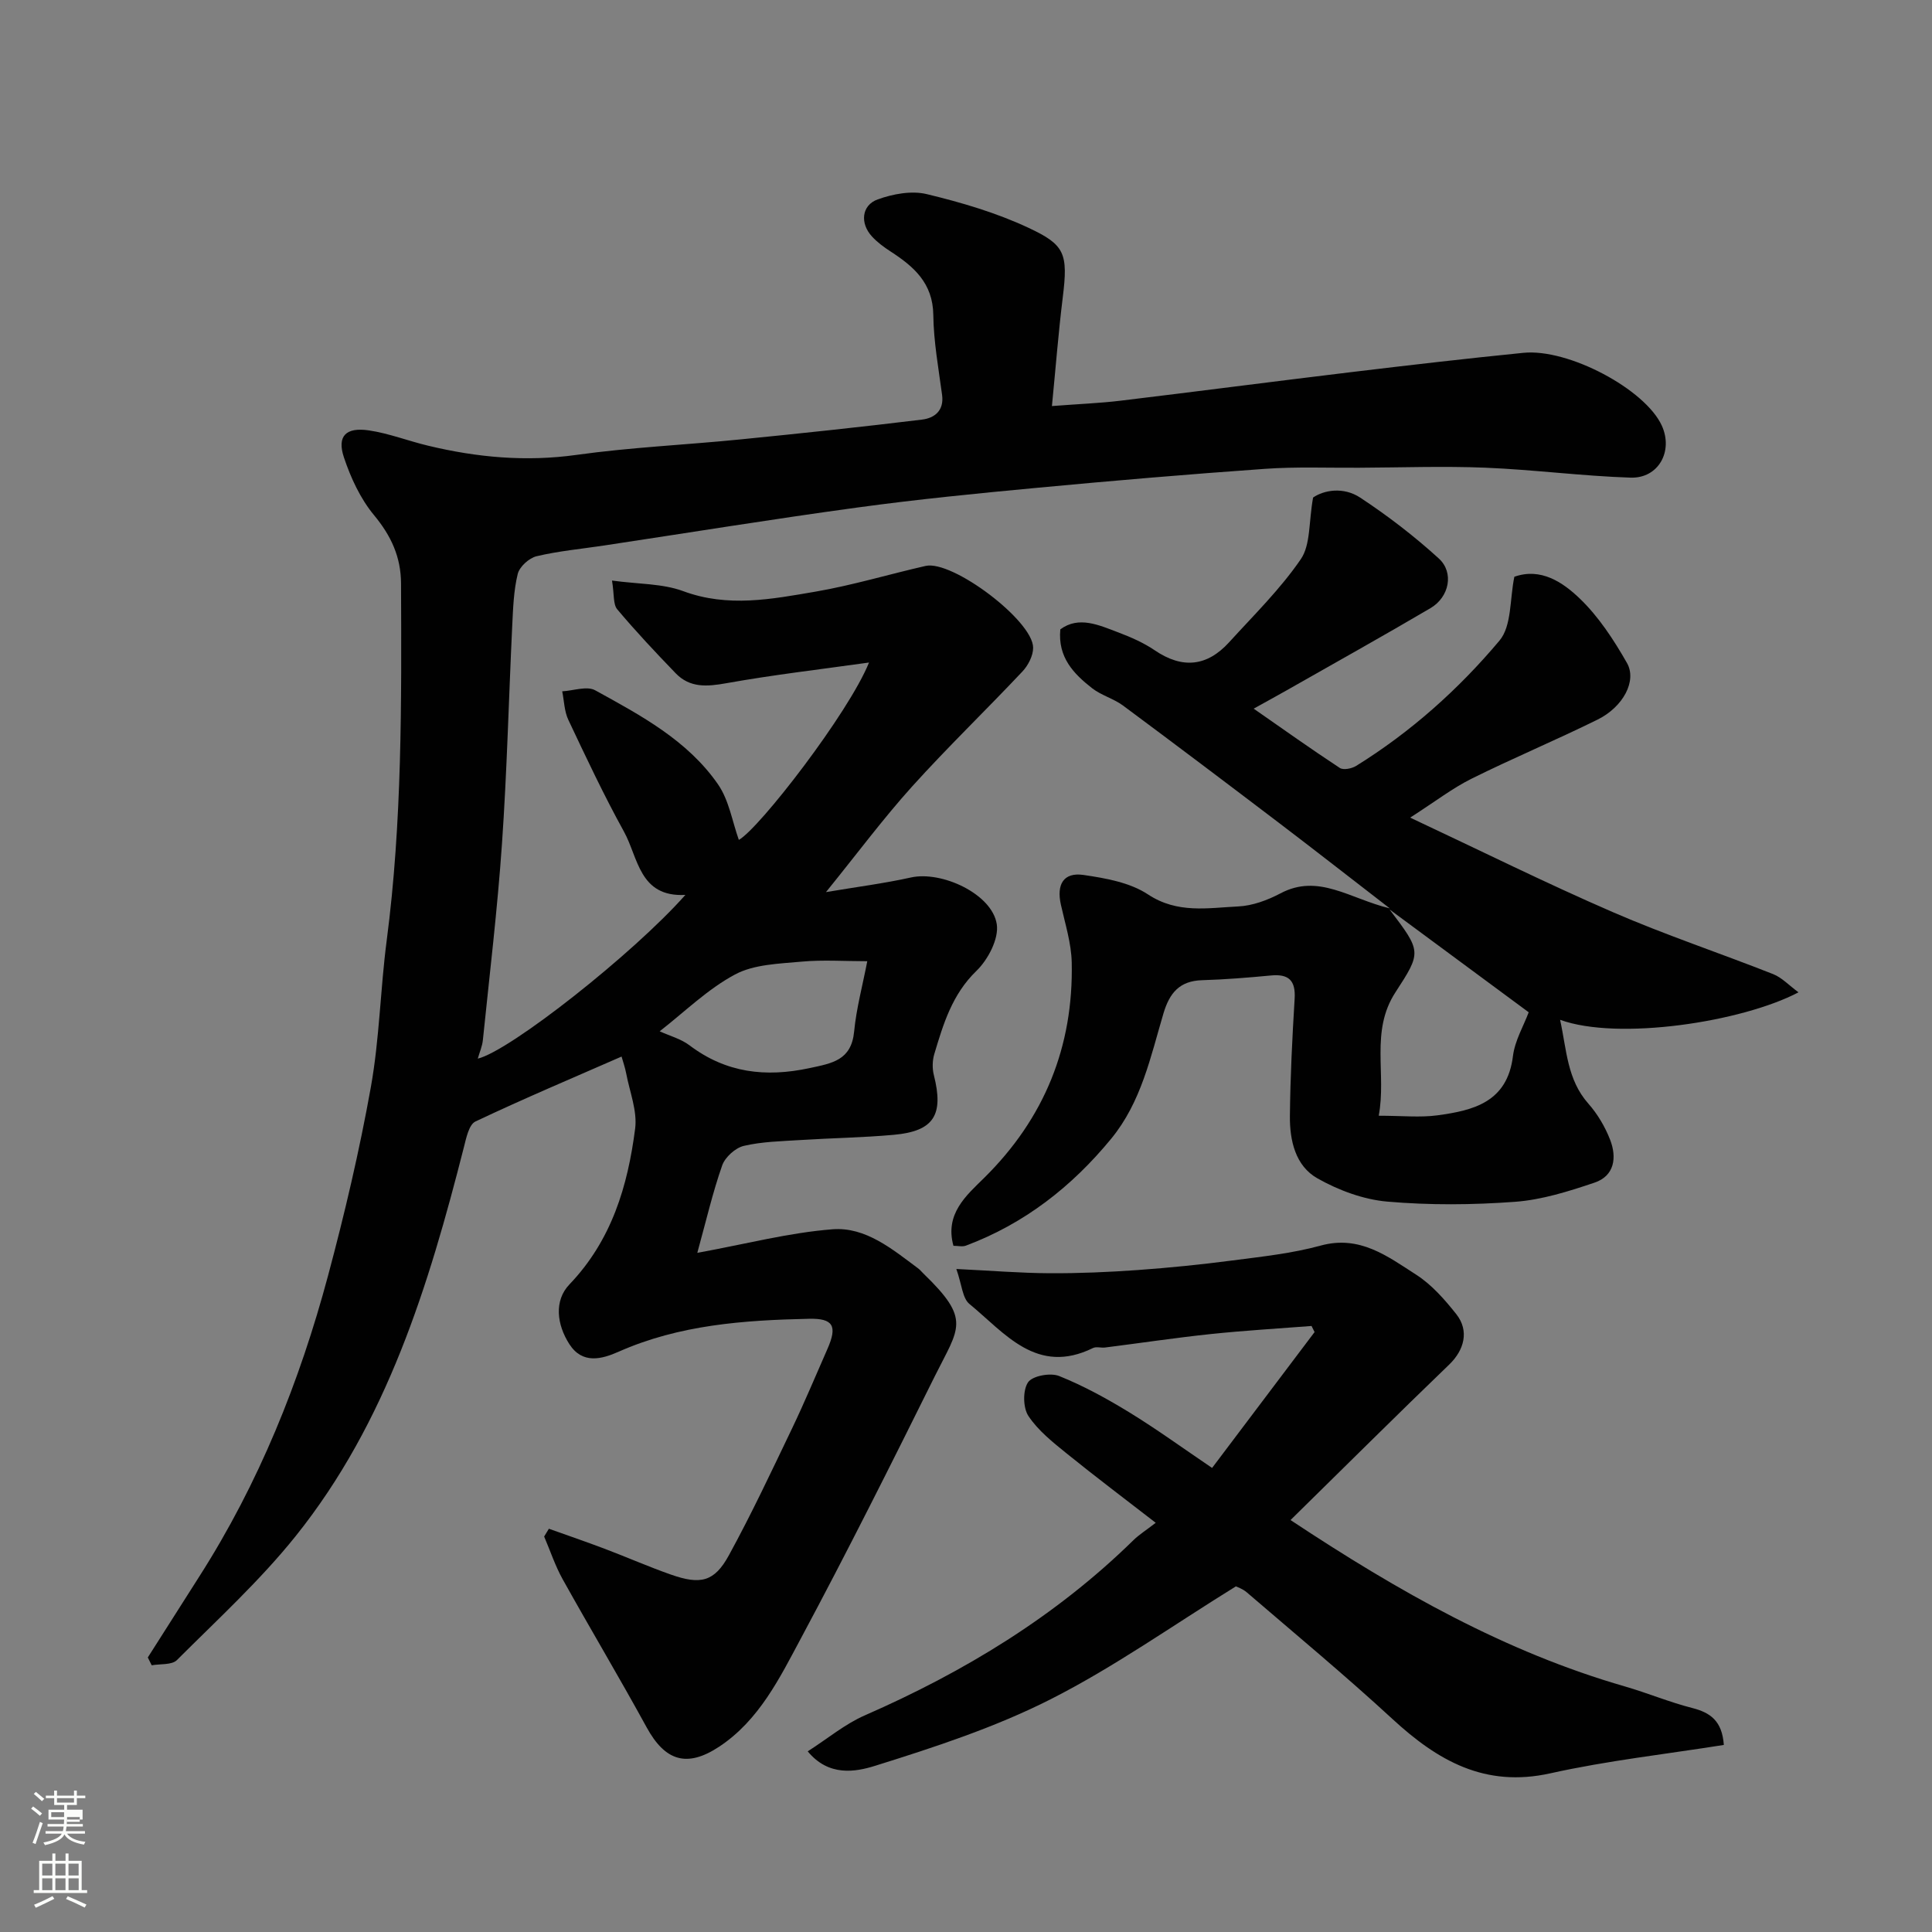 <svg enable-background="new 0 0 400 400" viewBox="0 0 400 400" xmlns="http://www.w3.org/2000/svg"><rect x="0" y="0" width="400" height="400" fill="#808080" stroke="none"/><path d="m6.44 374.46.42-.45c.65.47 1.27.95 1.85 1.44l-.45.49c-.65-.56-1.25-1.06-1.82-1.48m.93 7.33-.63-.26c.55-1.36 1.05-2.8 1.52-4.33.19.1.38.19.59.27-.46 1.29-.95 2.73-1.48 4.32m-.38-10.38.44-.42c.43.34 1.01.82 1.74 1.44l-.49.49c-.53-.51-1.09-1.01-1.69-1.51m2.5.35h1.72v-1.04h.59v1.04h3.52v-1.04h.59v1.04h1.75v.53h-1.75v1.42h-2.03v.97h3.22v2.03h-3.24c0 .35-.01.66-.03.93h3.32v.53h-3.37c-.03.27-.08.58-.15.94h3.96v.53h-3.71c.67.92 1.93 1.48 3.79 1.68-.13.24-.23.44-.29.59-2.13-.38-3.48-1.08-4.04-2.12-.43.97-1.77 1.72-4.03 2.23-.09-.19-.2-.37-.33-.55 2.1-.42 3.37-1.03 3.81-1.83h-3.36v-.53h3.58c.08-.29.13-.61.16-.94h-3.33v-.53h3.39c.02-.27.04-.58.04-.93h-3.23v-2.03h3.25v-.97h-2.07v-1.42h-1.73zm1.12 3.44v1h2.65c.01-.3.02-.44.01-.4v-.25-.35zm1.19-2h3.52v-.91h-3.52zm4.71 3h-2.63v.59c0 .15-.01.28-.01.4h2.64v-1.99z" fill="#fbfcfa"/><path d="m13.56 383.74h.63v1.52h2.72v6.07h1.13v.6h-11.06v-.6h1.13v-6.07h2.73v-1.52h.63v1.52h2.1v-1.52zm-2.69 8.83.38.56c-1.24.63-2.53 1.25-3.85 1.85-.1-.21-.21-.42-.34-.63 1.36-.55 2.63-1.15 3.81-1.78m-2.13-4.27h2.1v-2.45h-2.1zm0 3.04h2.1v-2.46h-2.1zm2.72-3.04h2.1v-2.45h-2.1zm0 3.04h2.1v-2.46h-2.1zm6.07 3.6c-1.41-.71-2.7-1.3-3.86-1.78l.35-.56c1.45.62 2.75 1.19 3.88 1.72zm-1.25-9.09h-2.1v2.45h2.1zm-2.09 5.49h2.1v-2.46h-2.1z" fill="#fbfcfa"/><g fill="#010101"><path d="m113.64 316.51c3.87 1.38 7.76 2.71 11.61 4.17 4.57 1.73 9.04 3.7 13.65 5.32 6.15 2.16 9 1.5 12-3.98 4.68-8.55 8.83-17.4 13.05-26.2 2.61-5.44 4.93-11.01 7.36-16.53 2.1-4.76 1.22-6.37-3.84-6.25-13.47.29-26.82 1.24-39.42 6.83-3.46 1.53-7.46 2.62-10.17-1.58-2.61-4.06-3.2-9 .01-12.36 8.75-9.14 12.08-20.36 13.61-32.27.47-3.66-1.13-7.6-1.85-11.4-.24-1.27-.68-2.5-.96-3.51-10.02 4.39-20.24 8.7-30.25 13.44-1.35.64-1.91 3.41-2.39 5.3-7.31 28.72-15.94 56.96-34.84 80.55-7.38 9.21-16.2 17.28-24.58 25.66-1.05 1.05-3.45.76-5.22 1.08-.27-.54-.54-1.08-.81-1.62 3.56-5.6 7.11-11.2 10.68-16.79 12.31-19.28 20.75-40.27 26.64-62.26 3.45-12.88 6.51-25.91 8.86-39.03 1.79-9.99 1.96-20.26 3.28-30.35 3.21-24.56 3.07-49.23 2.97-73.91-.02-5.51-2.05-9.89-5.59-14.16-2.82-3.4-4.83-7.74-6.24-11.98-1.46-4.39.4-6.28 5.19-5.57 4.15.62 8.15 2.19 12.26 3.17 10.12 2.43 20.25 3.36 30.71 1.9 11.22-1.57 22.59-2.07 33.88-3.2 12.57-1.25 25.14-2.58 37.68-4.11 2.5-.31 4.57-1.8 4.13-5.1-.74-5.51-1.75-11.04-1.82-16.58-.09-6.59-4.04-10.01-8.87-13.14-1.36-.88-2.71-1.88-3.81-3.07-2.53-2.71-2.2-6.49 1.18-7.7 3.15-1.13 7-1.85 10.14-1.09 7.19 1.73 14.43 3.86 21.1 6.99 7.49 3.51 8.2 5.25 7.06 14.42-.89 7.19-1.45 14.43-2.24 22.47 5.75-.44 9.95-.6 14.12-1.1 15.94-1.92 31.86-4 47.8-5.92 11.88-1.43 23.77-2.81 35.68-4 9.36-.94 25.25 7.57 28.67 15.07 2.41 5.29-.68 10.96-6.48 10.77-10.03-.33-20.03-1.65-30.06-2.06-8.71-.35-17.44-.03-26.17.01-6.49.04-13.01-.23-19.47.23-15.75 1.11-31.49 2.45-47.21 3.93-12.41 1.16-24.83 2.39-37.18 4.08-17.48 2.38-34.91 5.22-52.35 7.85-4.69.71-9.44 1.14-14.04 2.23-1.56.37-3.54 2.17-3.91 3.67-.85 3.47-.96 7.14-1.14 10.74-.72 15.03-1.08 30.09-2.12 45.1-.94 13.59-2.57 27.14-3.96 40.7-.13 1.25-.67 2.46-1.05 3.81 6.68-1.61 32.26-21.77 42.98-33.9-9.56.52-9.74-7.71-12.72-13.11-4.16-7.53-7.83-15.34-11.51-23.13-.84-1.77-.87-3.93-1.27-5.91 2.31-.12 5.11-1.16 6.83-.21 9.43 5.19 19.11 10.35 25.42 19.46 2.29 3.3 2.96 7.72 4.32 11.51 4.22-2.34 22.73-26.26 26.95-36.72-9.97 1.4-19.81 2.54-29.53 4.28-4.01.72-7.56 1-10.51-2.07-4.15-4.3-8.25-8.66-12.09-13.23-.87-1.04-.6-3.04-1.08-5.95 5.49.75 10.44.6 14.74 2.19 9.27 3.44 18.34 1.65 27.41.1 7.67-1.32 15.17-3.59 22.77-5.32 5.53-1.26 22.25 11.33 22.27 16.93.01 1.66-1.04 3.68-2.23 4.94-7.54 8.01-15.49 15.66-22.86 23.83-5.93 6.58-11.24 13.73-17.8 21.83 6.4-1.08 12.06-1.8 17.6-3.03 6.36-1.41 16.79 3.41 17.76 9.67.47 2.99-1.8 7.34-4.2 9.66-5.05 4.88-6.87 11.01-8.74 17.25-.4 1.35-.43 2.99-.08 4.36 2.08 8.23.01 11.59-8.29 12.34-6.41.58-12.87.67-19.3 1.08-3.94.25-7.95.32-11.75 1.21-1.76.41-3.89 2.34-4.49 4.05-1.96 5.58-3.3 11.38-5.15 18.1 10.13-1.85 19-4.18 27.99-4.88 6.85-.54 12.4 4.13 17.75 8.11.4.3.71.71 1.07 1.05 9.95 9.6 7.38 11.16 2.36 21.26-9.02 18.17-18.1 36.32-27.68 54.2-4.43 8.27-8.67 17-16.93 22.48-6.7 4.44-11.23 3.01-15.06-4-5.64-10.31-11.67-20.4-17.39-30.67-1.55-2.79-2.56-5.88-3.82-8.82.32-.54.65-1.07.98-1.61zm22.94-102.99c2.08.95 4.4 1.56 6.17 2.9 7.56 5.72 15.76 6.67 24.86 4.72 4.71-1.01 8.65-1.61 9.23-7.58.46-4.8 1.75-9.52 2.72-14.55-4.68 0-9.2-.32-13.64.09-4.66.43-9.81.55-13.75 2.66-5.65 3.02-10.41 7.72-15.59 11.76z"/><path d="m271.86 103.01c2.23-1.54 6.28-2.28 9.76.02 5.71 3.76 11.2 7.98 16.26 12.59 3.22 2.93 2.18 8.01-1.73 10.3-9.84 5.79-19.82 11.35-29.75 17-1.98 1.12-3.97 2.21-6.84 3.8 6.2 4.32 11.95 8.41 17.84 12.28.74.48 2.48.13 3.38-.43 11.31-7.02 21.2-15.85 29.68-25.95 2.55-3.04 2.11-8.61 3.07-13.21 5.46-1.93 9.99 1.11 13.51 4.48 3.94 3.77 7.07 8.58 9.8 13.36 2.12 3.71-.79 9.12-6.07 11.73-8.62 4.26-17.51 7.97-26.12 12.25-3.92 1.95-7.44 4.68-12.69 8.05 14.64 6.87 28.13 13.57 41.94 19.56 10.88 4.72 22.17 8.48 33.21 12.84 1.81.72 3.28 2.32 5.25 3.77-11.7 6.15-37.34 10.06-49.36 5.69 1.37 6.22 1.43 12.35 5.84 17.34 1.91 2.16 3.48 4.81 4.52 7.5 1.41 3.63.94 7.46-3.22 8.87-5.34 1.8-10.9 3.56-16.46 3.97-8.78.65-17.69.72-26.46-.04-4.95-.43-10.1-2.35-14.47-4.82-4.56-2.58-5.74-7.85-5.69-12.89.08-8.1.49-16.2.98-24.29.23-3.76-1.2-5.17-4.89-4.82-4.75.45-9.51.84-14.27.98-4.66.14-6.73 2.62-8 6.88-2.67 9.01-4.59 18.35-10.82 25.94-8.17 9.95-17.98 17.6-30.09 22.14-.72.27-1.62.03-2.57.03-1.83-6.6 2.65-10.41 6.35-14.05 12.5-12.34 18.51-27.21 18.14-44.62-.09-4.01-1.37-8.01-2.25-11.98-.93-4.2.56-6.73 4.69-6.13 4.59.67 9.62 1.56 13.35 4.03 6.1 4.03 12.39 2.79 18.67 2.49 2.97-.14 6.09-1.3 8.76-2.71 7.86-4.17 14.29 1.08 22.63 3.11-8.25-6.37-15.45-12-22.72-17.53-10.8-8.21-21.63-16.39-32.52-24.47-1.95-1.44-4.49-2.1-6.39-3.58-3.79-2.97-7.14-6.38-6.58-12.19 3.84-2.83 8-.88 12.07.66 2.59.98 5.2 2.13 7.48 3.68 5.72 3.89 10.83 3.36 15.41-1.68 5.1-5.61 10.58-10.98 14.83-17.19 2.04-2.98 1.62-7.63 2.54-12.76zm15.83 85.28c6.64 8.77 6.66 8.78 1.2 17.19-5.23 8.05-1.8 16.83-3.44 25.52 4.85 0 8.55.4 12.13-.08 7.47-1.01 14.49-2.72 15.66-12.27.4-3.23 2.23-6.29 3.26-9.07-9.41-6.96-18.6-13.75-28.81-21.29z"/><path d="m167.23 362.6c4.21-2.7 7.75-5.68 11.82-7.45 20.58-9.01 39.49-20.47 55.61-36.27 1.15-1.13 2.56-2.01 4.62-3.6-6.27-4.86-12.44-9.5-18.43-14.35-2.88-2.33-5.93-4.75-7.93-7.77-1.13-1.71-1.18-5.31-.08-6.96.9-1.35 4.62-2.03 6.42-1.32 5.06 2.03 9.91 4.69 14.58 7.55 5.66 3.47 11.05 7.39 17.11 11.49 7.34-9.74 14.28-18.93 21.22-28.13-.21-.42-.42-.84-.63-1.26-6.95.54-13.92.94-20.85 1.67-7.32.77-14.61 1.87-21.91 2.79-.82.1-1.8-.23-2.48.1-11.65 5.73-18.24-3.08-25.6-9.13-1.44-1.18-1.55-3.97-2.7-7.23 7.24.35 13.28.85 19.32.88 6.07.03 12.15-.23 18.21-.66 6.54-.47 13.08-1.13 19.59-1.98 6.15-.8 12.38-1.46 18.33-3.09 8.09-2.21 13.84 2.24 19.75 6.03 3.21 2.06 5.91 5.14 8.31 8.17 2.74 3.47 1.63 7.46-1.48 10.45-10.99 10.58-21.8 21.34-32.84 32.18 22.43 14.86 44.51 27.32 69.23 34.45 4.68 1.35 9.21 3.26 13.93 4.46 3.73.95 6.2 2.65 6.55 7.65-11.93 1.9-24.07 3.24-35.93 5.88-13.55 3.01-23.33-2.63-32.69-11.26-9.8-9.03-20.07-17.55-30.18-26.24-.84-.72-1.99-1.09-2.22-1.21-13.04 8.06-25.21 16.71-38.37 23.38-11.53 5.84-24.04 9.93-36.42 13.8-3.92 1.21-9.49 2.28-13.86-3.02z"/></g></svg>